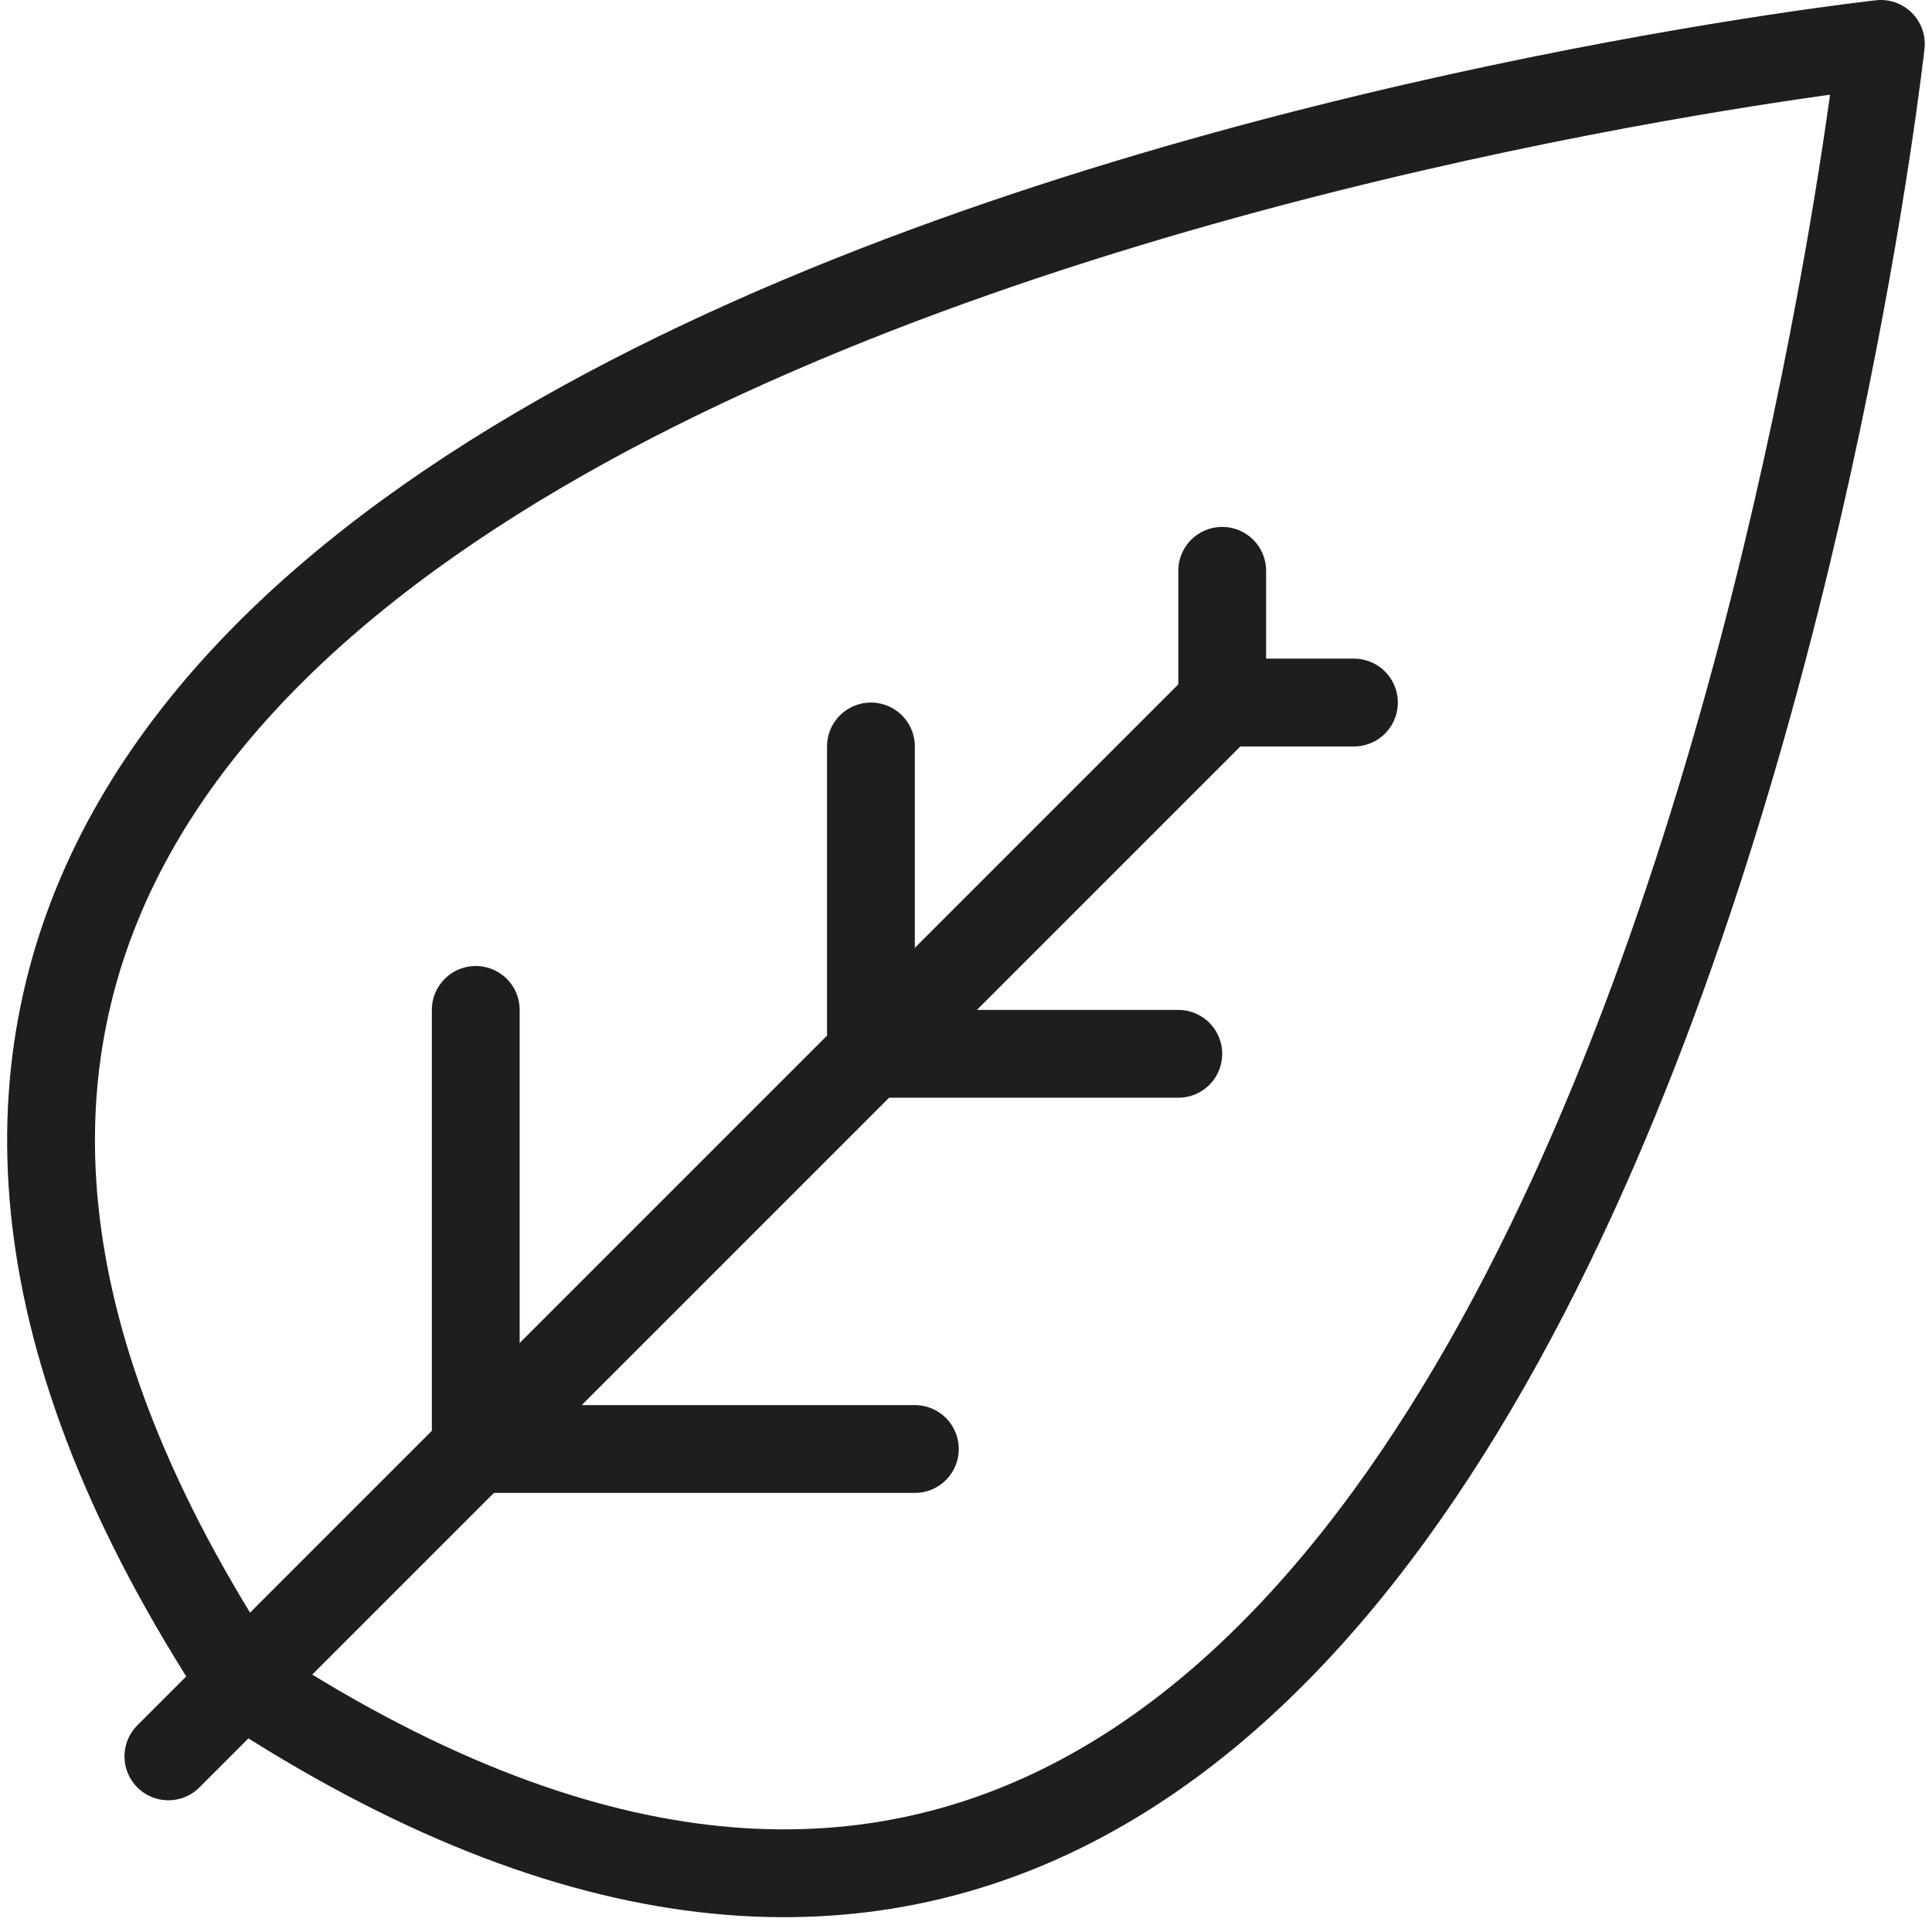 <svg xmlns="http://www.w3.org/2000/svg" fill="none" viewBox="0 0 44 44" height="44" width="44">
<g clip-path="url(#clip0_10942_43069)">
<path stroke-linecap="round" stroke-miterlimit="10" stroke-width="2" stroke="#1E1E1E" d="M27.835 16L3.835 40"></path>
<path stroke-linejoin="round" stroke-linecap="round" stroke-width="2" stroke="#1E1E1E" d="M42.835 1C42.835 1 36.495 58.67 5.515 38.31C-14.845 7.33 42.835 1 42.835 1Z"></path>
<path stroke-linecap="round" stroke-miterlimit="10" stroke-width="2" stroke="#1E1E1E" d="M20.835 33H10.835V23"></path>
<path stroke-linecap="round" stroke-miterlimit="10" stroke-width="2" stroke="#1E1E1E" d="M26.835 24H19.835V17"></path>
<path stroke-linecap="round" stroke-miterlimit="10" stroke-width="2" stroke="#1E1E1E" d="M30.835 16H27.835V13"></path>
</g>
<defs>
<clipPath id="clip0_10942_43069">
<rect transform="translate(0.165)" fill="white" height="43.67" width="43.67"></rect>
</clipPath>
</defs>
</svg>
